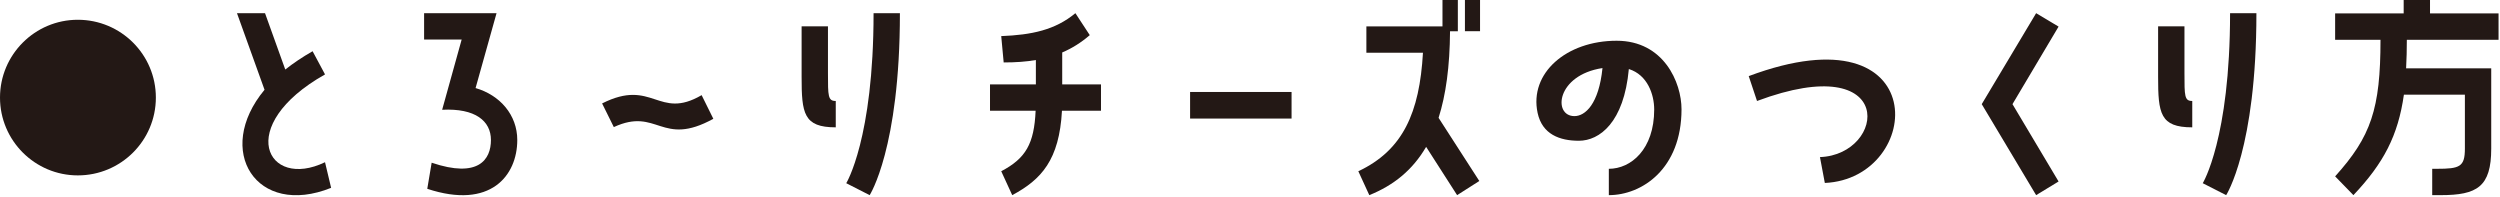 <?xml version="1.0" encoding="UTF-8" standalone="no"?><!DOCTYPE svg PUBLIC "-//W3C//DTD SVG 1.1//EN" "http://www.w3.org/Graphics/SVG/1.1/DTD/svg11.dtd"><svg width="100%" height="100%" viewBox="0 0 1257 99" version="1.1" xmlns="http://www.w3.org/2000/svg" xmlns:xlink="http://www.w3.org/1999/xlink" xml:space="preserve" xmlns:serif="http://www.serif.com/" style="fill-rule:evenodd;clip-rule:evenodd;stroke-linejoin:round;stroke-miterlimit:2;"><path d="M39.125,9.939c21.706,0 39.244,17.538 39.244,39.125c-0,21.582 -17.538,39.125 -39.244,39.125c-21.587,0 -39.125,-17.543 -39.125,-39.125c0,-21.587 17.538,-39.125 39.125,-39.125" style="fill:#231815;fill-rule:nonzero;"/><path d="M163.42,81.564l3.069,12.881c-37.532,15.081 -58.994,-18.65 -33.482,-49.306l-13.856,-38.513l14.1,0l10.181,28.332c4.044,-3.188 8.582,-6.257 13.738,-9.2l6.25,11.656c-45.869,25.875 -29.188,58.256 -0,44.15" style="fill:#231815;fill-rule:nonzero;"/><path d="M260.087,70.401c0,17.787 -13.368,35.075 -45.256,24.531l2.206,-13.125c23.55,7.975 29.807,-1.594 29.807,-11.406c-0,-9.563 -7.85,-16.063 -24.532,-15.207l9.813,-35.318l-18.888,-0l0,-13.25l36.425,-0l-10.543,37.65c12.256,3.562 20.968,13.493 20.968,26.125" style="fill:#231815;fill-rule:nonzero;"/><path d="M308.626,63.901l-5.888,-11.894c25.513,-12.881 28.213,8.587 50.038,-4.169l5.887,11.894c-26.244,14.469 -27.962,-6.013 -50.037,4.169" style="fill:#231815;fill-rule:nonzero;"/><path d="M439.229,6.625l13.243,-0c0,68.075 -15.206,91.494 -15.206,91.494l-11.775,-6.007c0,0 13.738,-22.325 13.738,-85.487m-19.013,44.15l0,13.25c-16.187,-0 -17.169,-6.994 -17.169,-25.388l0,-25.381l13.25,0l0,23.544c0,11.525 0,13.975 3.919,13.975" style="fill:#231815;fill-rule:nonzero;"/><path d="M534.081,42.441l19.5,-0l-0,13.243l-19.625,0c-1.344,24.65 -10.3,34.582 -25.013,42.432l-5.525,-12.019c12.388,-6.5 16.556,-13.85 17.294,-30.413l-22.938,0l0,-13.243l23.063,-0l-0,-12.269c-4.906,0.862 -10.181,1.225 -16.188,1.225l-1.231,-13.244c15.331,-0.606 27.106,-3.062 37.288,-11.525l7.231,11.038c-4.413,3.806 -8.95,6.625 -13.856,8.712l-0,16.063Z" style="fill:#231815;fill-rule:nonzero;"/><rect x="598.379" y="46.244" width="51.019" height="13.369" style="fill:#231815;"/><path d="M744.166,15.7l-7.6,-0l0,-15.7l7.6,0l0,15.7Zm-0.369,75.306l-11.162,7.113l-15.575,-24.282c-6.869,11.775 -16.431,19.375 -28.575,24.282l-5.519,-12.019c22.444,-10.55 30.782,-29.431 32.5,-59.6l-28.45,0l0,-13.244l38.263,0l-0,-13.256l7.725,0l-0,15.7l-3.925,-0c-0.125,17.787 -2.088,32.012 -5.763,43.544l20.481,31.762Z" style="fill:#231815;fill-rule:nonzero;"/><path d="M805.729,34.225c-23.3,3.55 -25.018,24.156 -14.1,24.156c5.394,0 12.263,-6.012 14.1,-24.156m39.738,20.719c-0,29.931 -19.869,43.175 -36.55,43.175l-0,-13.244c11.162,-0 22.812,-9.813 22.812,-29.8c0,-7.481 -3.312,-17.419 -12.75,-20.363c-2.456,26.857 -14.718,36.063 -25.143,36.063c-9.569,-0 -18.4,-3.194 -20.725,-13.988c-4.294,-19.987 14.468,-36.3 39.731,-36.3c23.675,0 32.625,20.969 32.625,34.457" style="fill:#231815;fill-rule:nonzero;"/><path d="M917.522,91.989l-2.45,-13c33.356,-1.225 39.244,-54.7 -31.644,-28.213l-4.169,-12.506c93.457,-34.956 88.182,51.506 38.263,53.719" style="fill:#231815;fill-rule:nonzero;"/><path d="M1035.05,13.376l-23.175,38.993l23.175,38.882l-11.281,6.868l-27.35,-45.75l27.35,-45.743l11.281,6.75Z" style="fill:#231815;fill-rule:nonzero;"/><path d="M1121.28,6.625l13.244,-0c0,68.075 -15.206,91.494 -15.206,91.494l-11.775,-6.007c-0,0 13.737,-22.325 13.737,-85.487m-19.012,44.15l-0,13.25c-16.188,-0 -17.169,-6.994 -17.169,-25.388l0,-25.381l13.25,0l0,23.544c0,11.525 0,13.975 3.919,13.975" style="fill:#231815;fill-rule:nonzero;"/><path d="M1221.81,6.753l34.462,0l0,13.244l-46.112,-0c-0,5.031 -0.125,9.806 -0.369,14.35l42.8,-0l-0,40.35c-0,19.25 -7.113,23.419 -25.388,23.419l-4.287,-0l-0,-13.244l2.325,-0c11.531,-0 14.106,-0.975 14.106,-10.175l0,-27.106l-30.662,-0c-2.938,20.606 -10.182,34.462 -25.388,50.525l-9.194,-9.444c18.025,-19.988 22.813,-33.85 22.813,-68.675l-22.813,-0l0,-13.244l34.463,0l-0,-6.75l13.244,0l-0,6.75Z" style="fill:#231815;fill-rule:nonzero;"/></svg>